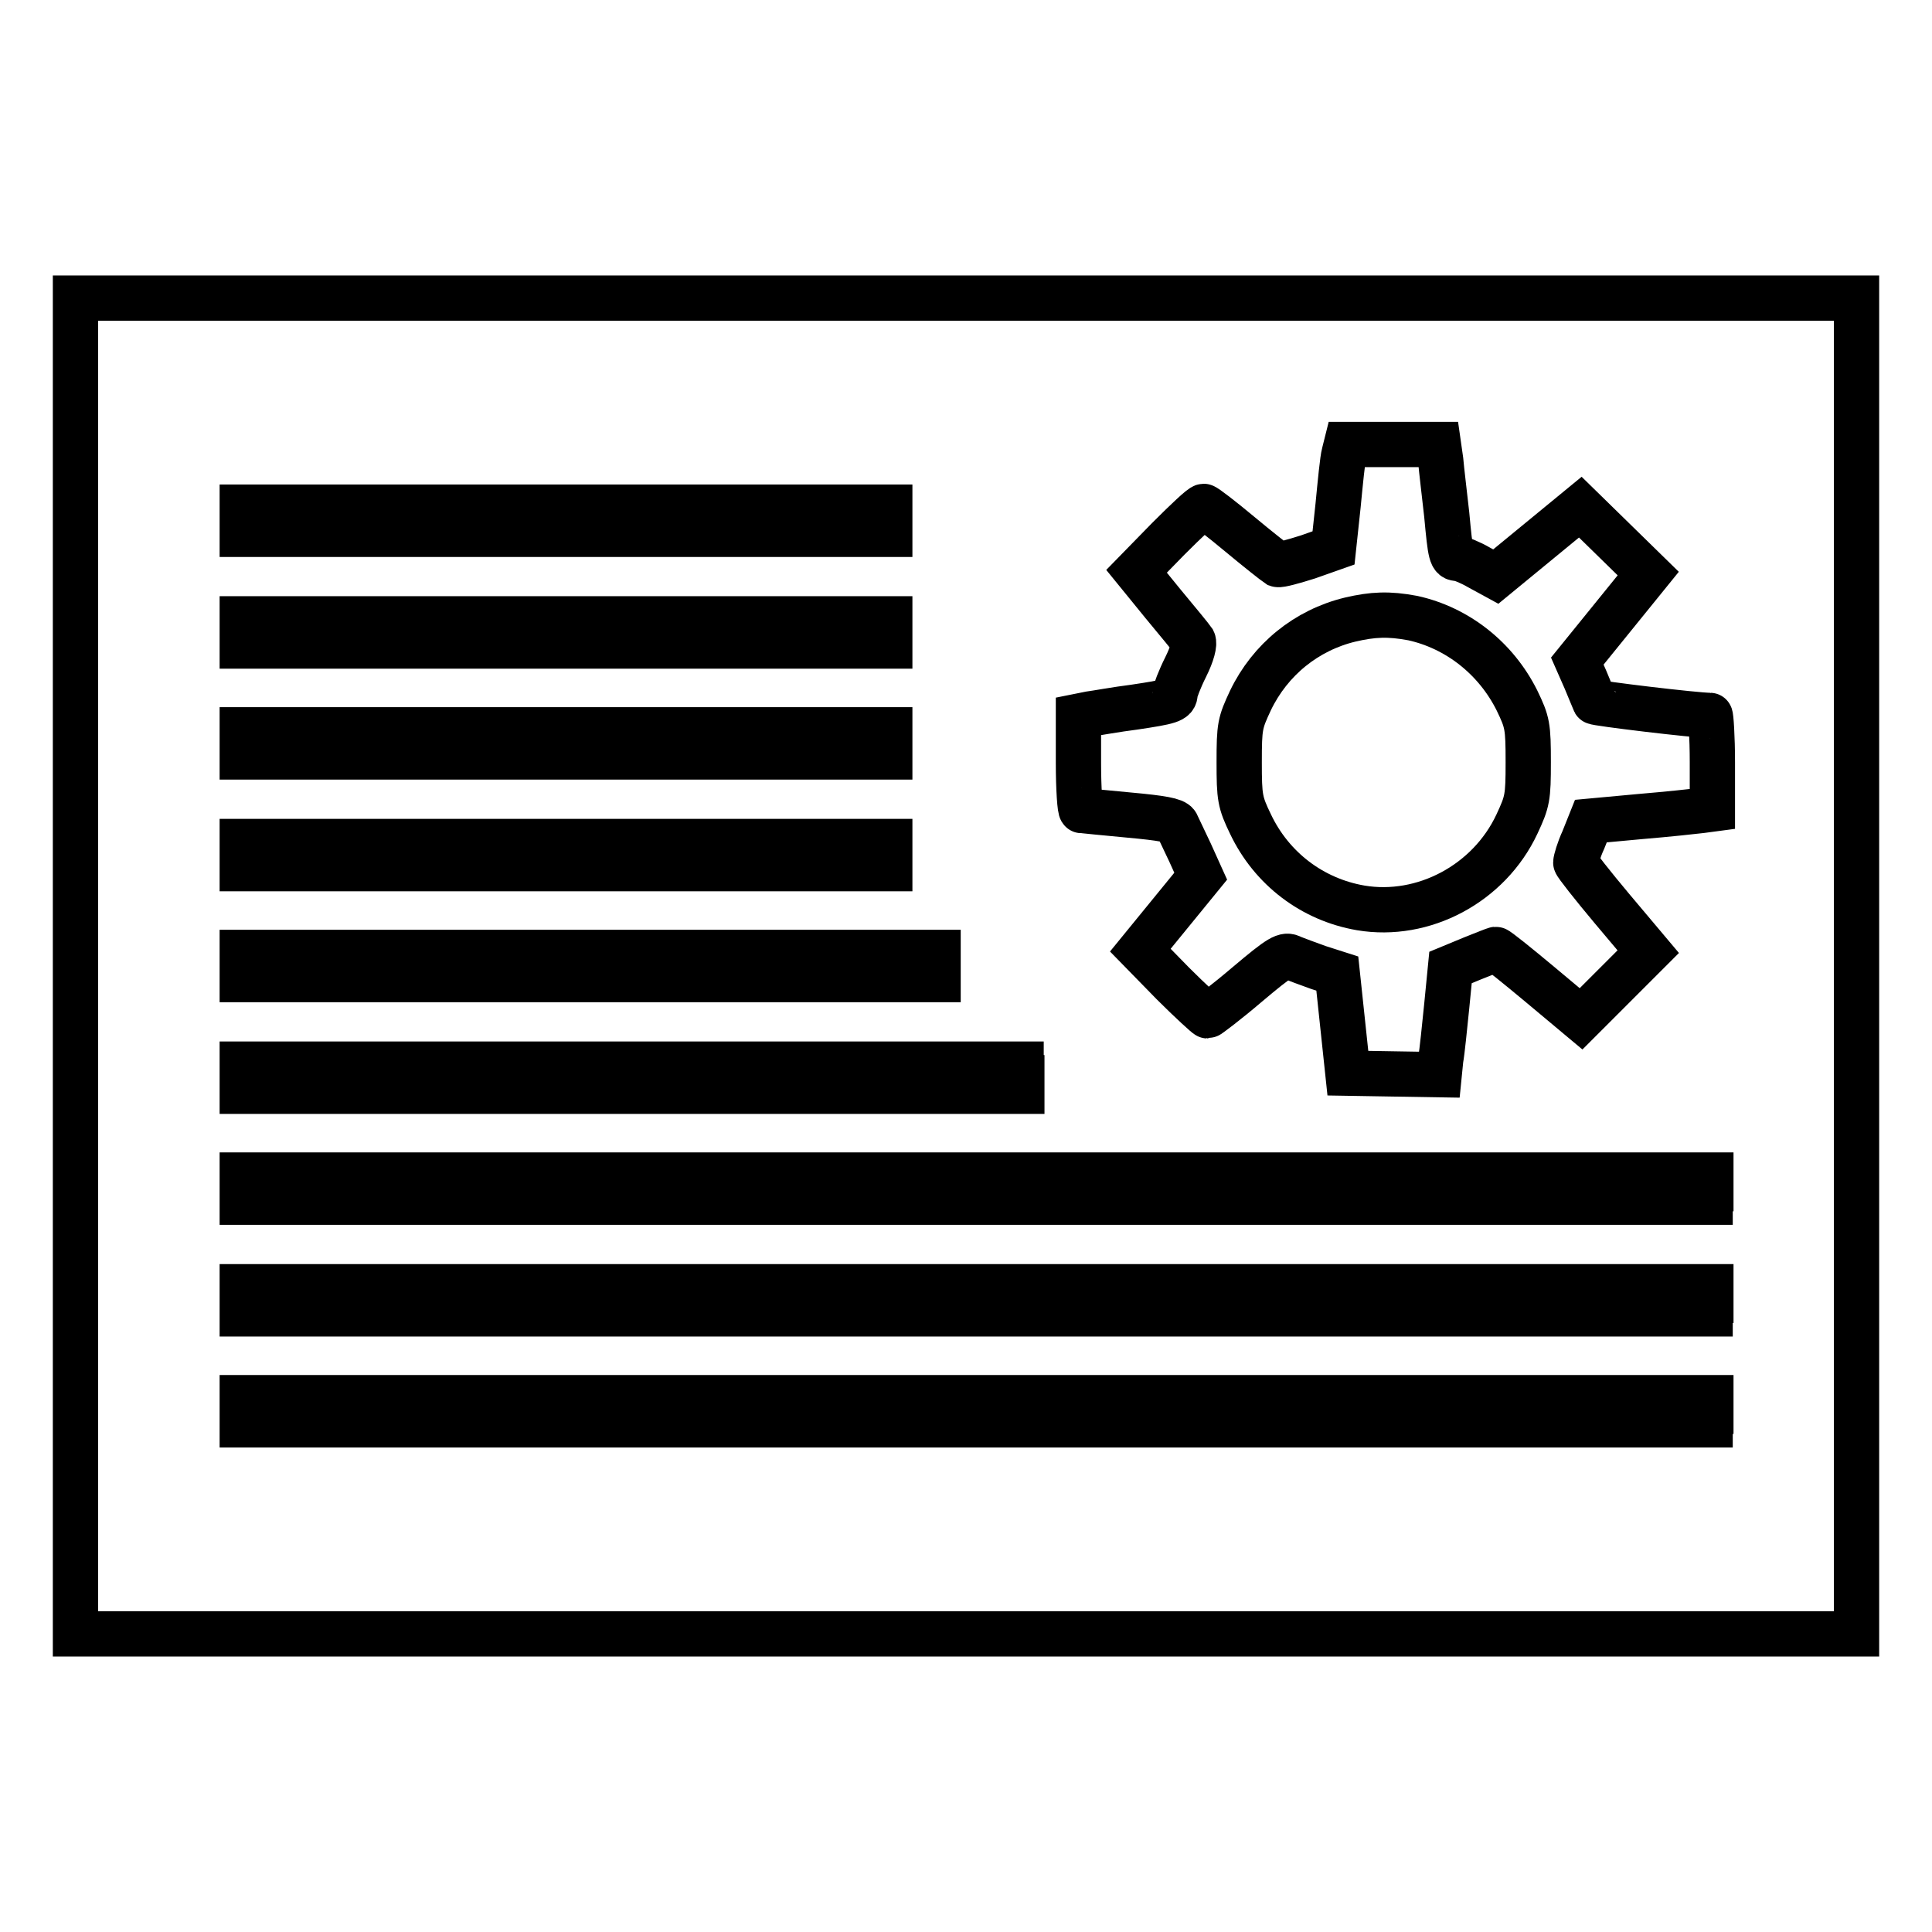 <?xml version="1.0" encoding="utf-8"?>
<!-- Svg Vector Icons : http://www.onlinewebfonts.com/icon -->
<!DOCTYPE svg PUBLIC "-//W3C//DTD SVG 1.1//EN" "http://www.w3.org/Graphics/SVG/1.1/DTD/svg11.dtd">
<svg version="1.1" xmlns="http://www.w3.org/2000/svg" xmlns:xlink="http://www.w3.org/1999/xlink" x="0px" y="0px" viewBox="0 0 256 256" enable-background="new 0 0 256 256" xml:space="preserve">
<g><g><g><path stroke-width="6" fill-opacity="0" stroke="#000000"  d="M10,128v88.5h118h118V128V39.5H128H10V128z M190.9,61c0.1,1.2,0.5,4.5,0.8,7.2c0.5,5.4,0.6,5.8,1.5,5.8c0.3,0,1.6,0.5,2.8,1.2l2.2,1.2l5.6-4.6l5.6-4.6l4.5,4.4l4.5,4.4l-4.7,5.8l-4.7,5.8l1.1,2.5c0.6,1.4,1.1,2.7,1.2,2.9c0.1,0.2,13.4,1.8,15.3,1.8c0.1,0,0.3,2.8,0.3,6.2v6.2l-1.5,0.2c-0.8,0.1-4.5,0.5-8.1,0.8l-6.5,0.6l-1,2.5c-0.6,1.3-1,2.7-1,3c0,0.2,2.2,3,4.8,6.1l4.8,5.7l-4.4,4.4l-4.5,4.5l-5.5-4.6c-3-2.5-5.6-4.6-5.8-4.6c-0.1,0-1.6,0.6-3.1,1.2l-2.9,1.2l-0.5,5.1c-0.3,2.9-0.6,6-0.8,7.1l-0.2,2l-6.1-0.1l-6-0.1l-0.7-6.6l-0.7-6.6l-2.5-0.8c-1.4-0.5-3-1.1-3.5-1.3c-0.9-0.5-1.5-0.2-6,3.6c-2.7,2.3-5.1,4.1-5.2,4.1c-0.1,0-2.2-1.9-4.6-4.3l-4.3-4.4l4-4.9l4-4.9l-1.4-3.1c-0.8-1.7-1.6-3.4-1.8-3.8c-0.3-0.5-1.9-0.8-6.3-1.2c-3.3-0.3-6.1-0.6-6.3-0.6c-0.2,0-0.4-2.9-0.4-6.3v-6.2l1.5-0.3c0.8-0.1,3.5-0.6,5.9-0.9c4.7-0.7,5.4-0.9,5.4-1.8c0-0.3,0.6-1.9,1.4-3.5c0.9-1.8,1.2-3.1,1-3.5c-0.2-0.3-2-2.5-4-4.9l-3.5-4.3l4.2-4.3c2.4-2.4,4.4-4.3,4.7-4.3c0.2,0,2.4,1.7,4.8,3.7c2.4,2,4.7,3.8,5,4c0.3,0.1,2.1-0.4,4-1l3.4-1.2l0.6-5.6c0.3-3.1,0.6-6.2,0.8-6.9l0.3-1.2h6.1h6.1L190.9,61z M117.9,69v1.8H75H32.1V69v-1.8H75h42.9V69z M117.9,83.8v1.8H75H32.1v-1.8v-1.8H75h42.9V83.8z M117.9,98.5v1.8H75H32.1v-1.8v-1.8H75h42.9V98.5z M117.9,113.3v1.8H75H32.1v-1.8v-1.8H75h42.9V113.3z M124.3,128v1.8H78.2H32.1V128v-1.8h46.1h46.1V128z M135.4,142.8v1.8H83.8H32.1v-1.8v-1.8h51.6h51.6V142.8z M226.6,157.5v1.8h-97.3H32.1v-1.8v-1.8h97.3h97.3V157.5z M226.6,172.3v1.8h-97.3H32.1v-1.8v-1.8h97.3h97.3V172.3z M226.6,187v1.8h-97.3H32.1V187v-1.8h97.3h97.3V187z"/><path stroke-width="6" fill-opacity="0" stroke="#000000"  d="M178.9,82.1c-5.8,1.4-10.6,5.3-13.2,10.7c-1.4,3-1.5,3.4-1.5,8.2c0,4.7,0.1,5.3,1.5,8.2c2.8,5.9,8.2,10,14.6,11.1c8.3,1.4,17-3.2,20.7-11.1c1.4-3,1.5-3.5,1.5-8.2c0-4.8-0.1-5.3-1.5-8.2c-2.8-5.6-7.9-9.6-13.8-10.9C184,81.3,181.9,81.4,178.9,82.1z"/></g></g></g>
</svg>